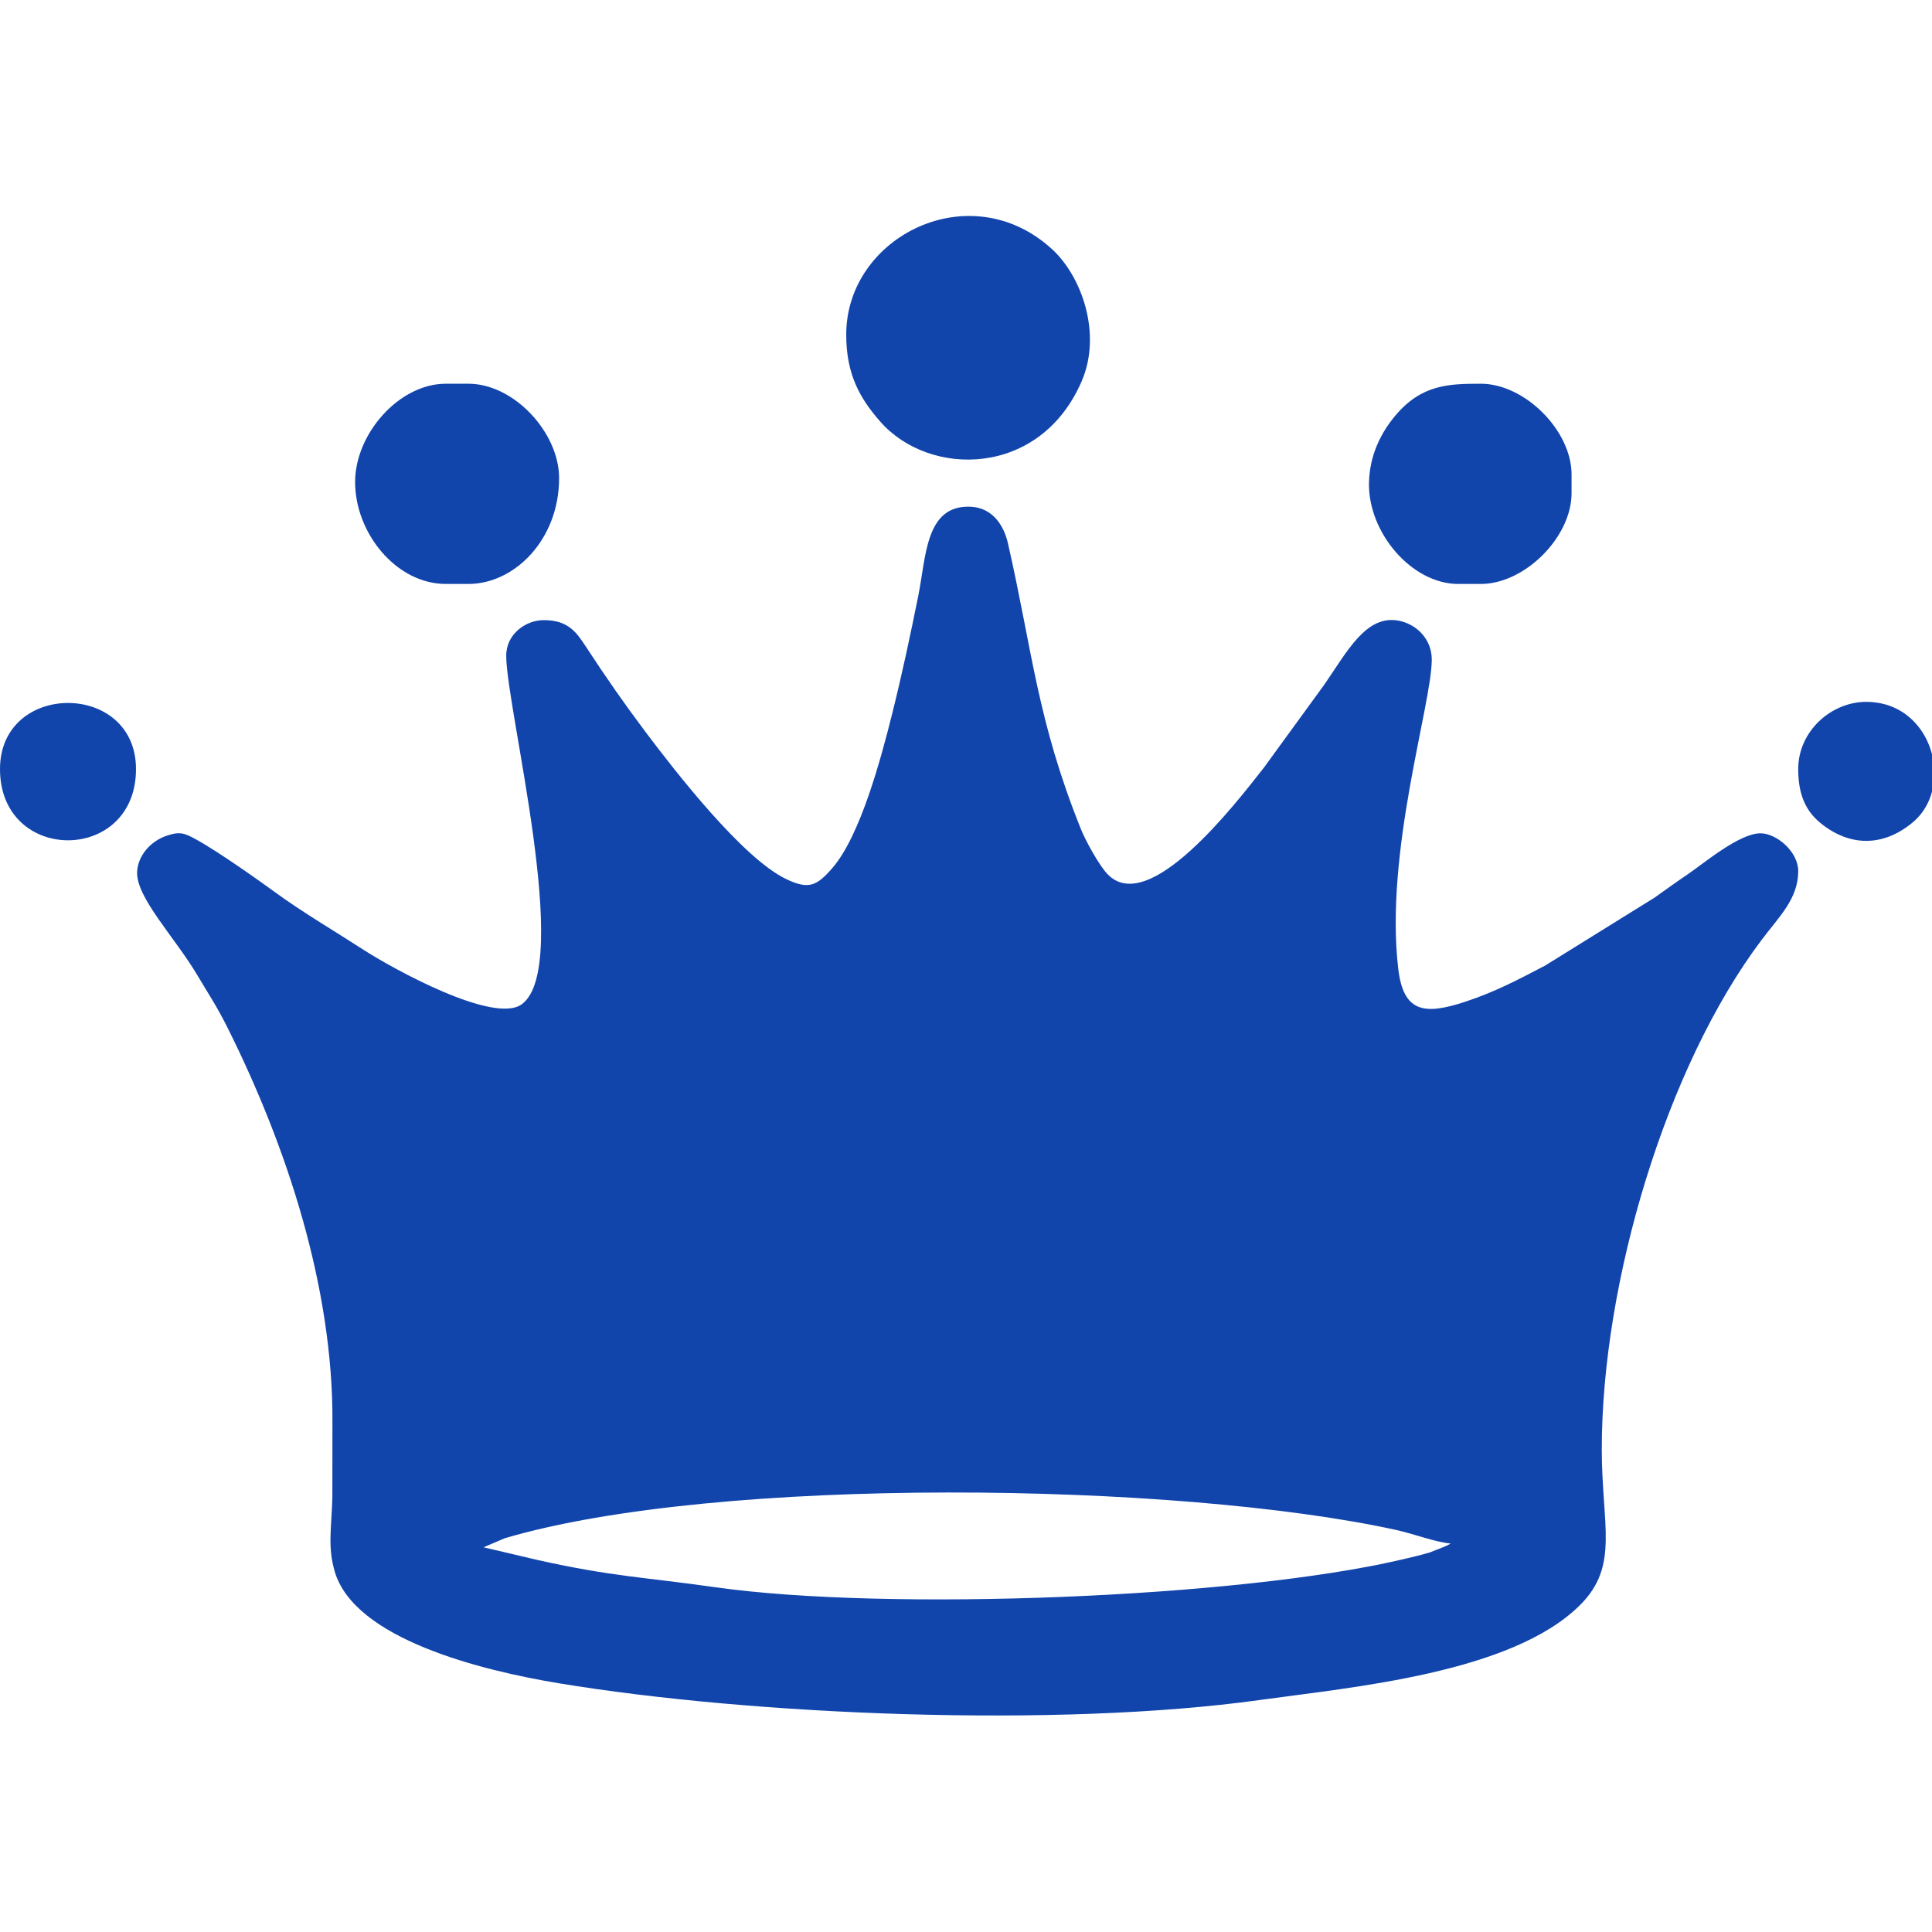 <?xml version="1.0" encoding="UTF-8"?>
<!-- Generated by Pixelmator Pro 2.4.5 -->
<svg width="50" height="50" viewBox="0 0 647 502" xmlns="http://www.w3.org/2000/svg" xmlns:xlink="http://www.w3.org/1999/xlink">
    <g id="x00201">
        <path id="Path" fill="#1145ac" fill-rule="evenodd" stroke="none" d="M 485.808 444.4 C 484.441 445.338 480.438 446.72 478.709 447.422 C 475.365 448.401 472.975 448.938 469.628 449.727 C 414.917 462.609 297.157 467.2 239.636 459.053 C 215.404 455.624 205.092 455.483 180.371 450.001 L 161.937 445.666 L 169.029 442.637 C 240.336 421.575 394.229 423.768 467.566 439.868 C 473.614 441.197 480.662 443.971 485.808 444.4 Z M 602.198 185.05 C 602.198 192.166 603.894 198.374 609.531 203.02 C 619.353 211.12 630.591 211.12 640.413 203.02 C 644.979 199.256 647.34 193.851 647.743 188.212 L 647.743 184.695 C 646.963 173.511 638.759 162.542 624.971 162.542 C 613.252 162.542 602.198 172.357 602.198 185.05 Z M -0 185.05 C -0 216.857 45.545 216.857 45.545 185.05 C 45.545 155.53 -0 155.53 -0 185.05 Z M 488.337 123.057 L 495.929 123.057 C 510.614 123.057 526.291 107.379 526.291 92.695 L 526.291 86.37 C 526.291 71.686 510.613 56.006 495.929 56.006 C 485.23 56.006 476.091 56.236 467.326 66.625 C 462.378 72.485 458.686 80.007 458.456 89.047 C 458.035 105.738 472.698 123.057 488.337 123.057 Z M 118.921 88.901 C 118.921 106.107 132.775 123.057 149.286 123.057 L 156.876 123.057 C 172.4 123.057 187.238 108.091 187.238 87.636 C 187.238 72.352 172.111 56.006 156.876 56.006 L 149.286 56.006 C 133.632 56.006 118.921 72.806 118.921 88.901 Z M 283.389 39.56 C 283.389 53.035 288.062 60.987 294.767 68.665 C 311.196 87.459 348.32 87.466 362.242 55.158 C 369.089 39.274 362.247 20.096 352.403 11.03 C 324.989 -14.225 283.389 6.651 283.389 39.56 Z M 169.527 147.095 C 169.527 164.803 191.852 251.088 174.79 263.776 C 165.451 270.72 131.181 251.686 121.685 245.541 C 111.695 239.078 101.428 233.1 91.811 226.077 C 87.694 223.067 73.597 212.985 65.67 208.611 C 61.755 206.449 60.147 205.881 55.755 207.389 C 50.266 209.277 46.237 214.124 45.924 219.324 C 45.404 227.935 58.473 241.215 66.182 254.236 C 70.158 260.951 72.638 264.514 76.33 271.92 C 95.974 311.334 111.596 358.477 111.329 403.917 L 111.302 429.171 C 110.977 439.508 109.702 445.566 112.087 453.749 C 118.683 476.37 161.065 486.899 187.231 491.217 C 252.293 501.955 354.319 506.193 421.832 496.816 C 453.023 492.486 506.305 487.81 529.165 464.984 C 542.351 451.82 536.413 438.289 536.413 412.773 C 536.413 357.173 557.852 284.885 589.892 242.325 C 595.879 234.371 602.199 228.483 602.199 219.208 C 602.199 212.692 594.915 206.557 589.547 206.557 C 582.458 206.557 570.503 216.692 565.271 220.236 C 561.099 223.06 557.941 225.377 554.133 228.073 L 517.453 250.853 C 508.664 255.422 500.891 259.628 490.431 263.053 C 476.959 267.463 469.975 266.519 468.256 251.941 C 463.627 212.743 479.482 163.349 479.482 148.36 C 479.482 141.652 474.544 136.586 468.491 135.379 C 457.506 133.188 451.094 145.786 443.543 156.701 L 423.297 184.528 C 413.662 196.786 384.689 234.588 370.915 220.255 C 368.022 217.244 363.561 209.076 361.977 205.138 C 347.29 168.607 345.724 145.276 337.534 109.396 C 336.198 103.545 332.441 97.492 324.982 97.193 C 309.928 96.589 310.174 113.775 307.531 126.961 C 304.804 140.562 301.942 153.862 298.824 166.329 C 295.108 181.186 288.169 207.414 278.67 218.286 C 273.508 224.192 270.808 225.548 263.116 221.805 C 248.626 214.759 226.283 186.065 216.153 172.581 C 209.095 163.186 202.916 154.323 196.368 144.292 C 193.048 139.204 190.262 135.121 181.98 135.172 C 176.284 135.206 169.527 139.639 169.527 147.095 Z"/>
    </g>
</svg>
